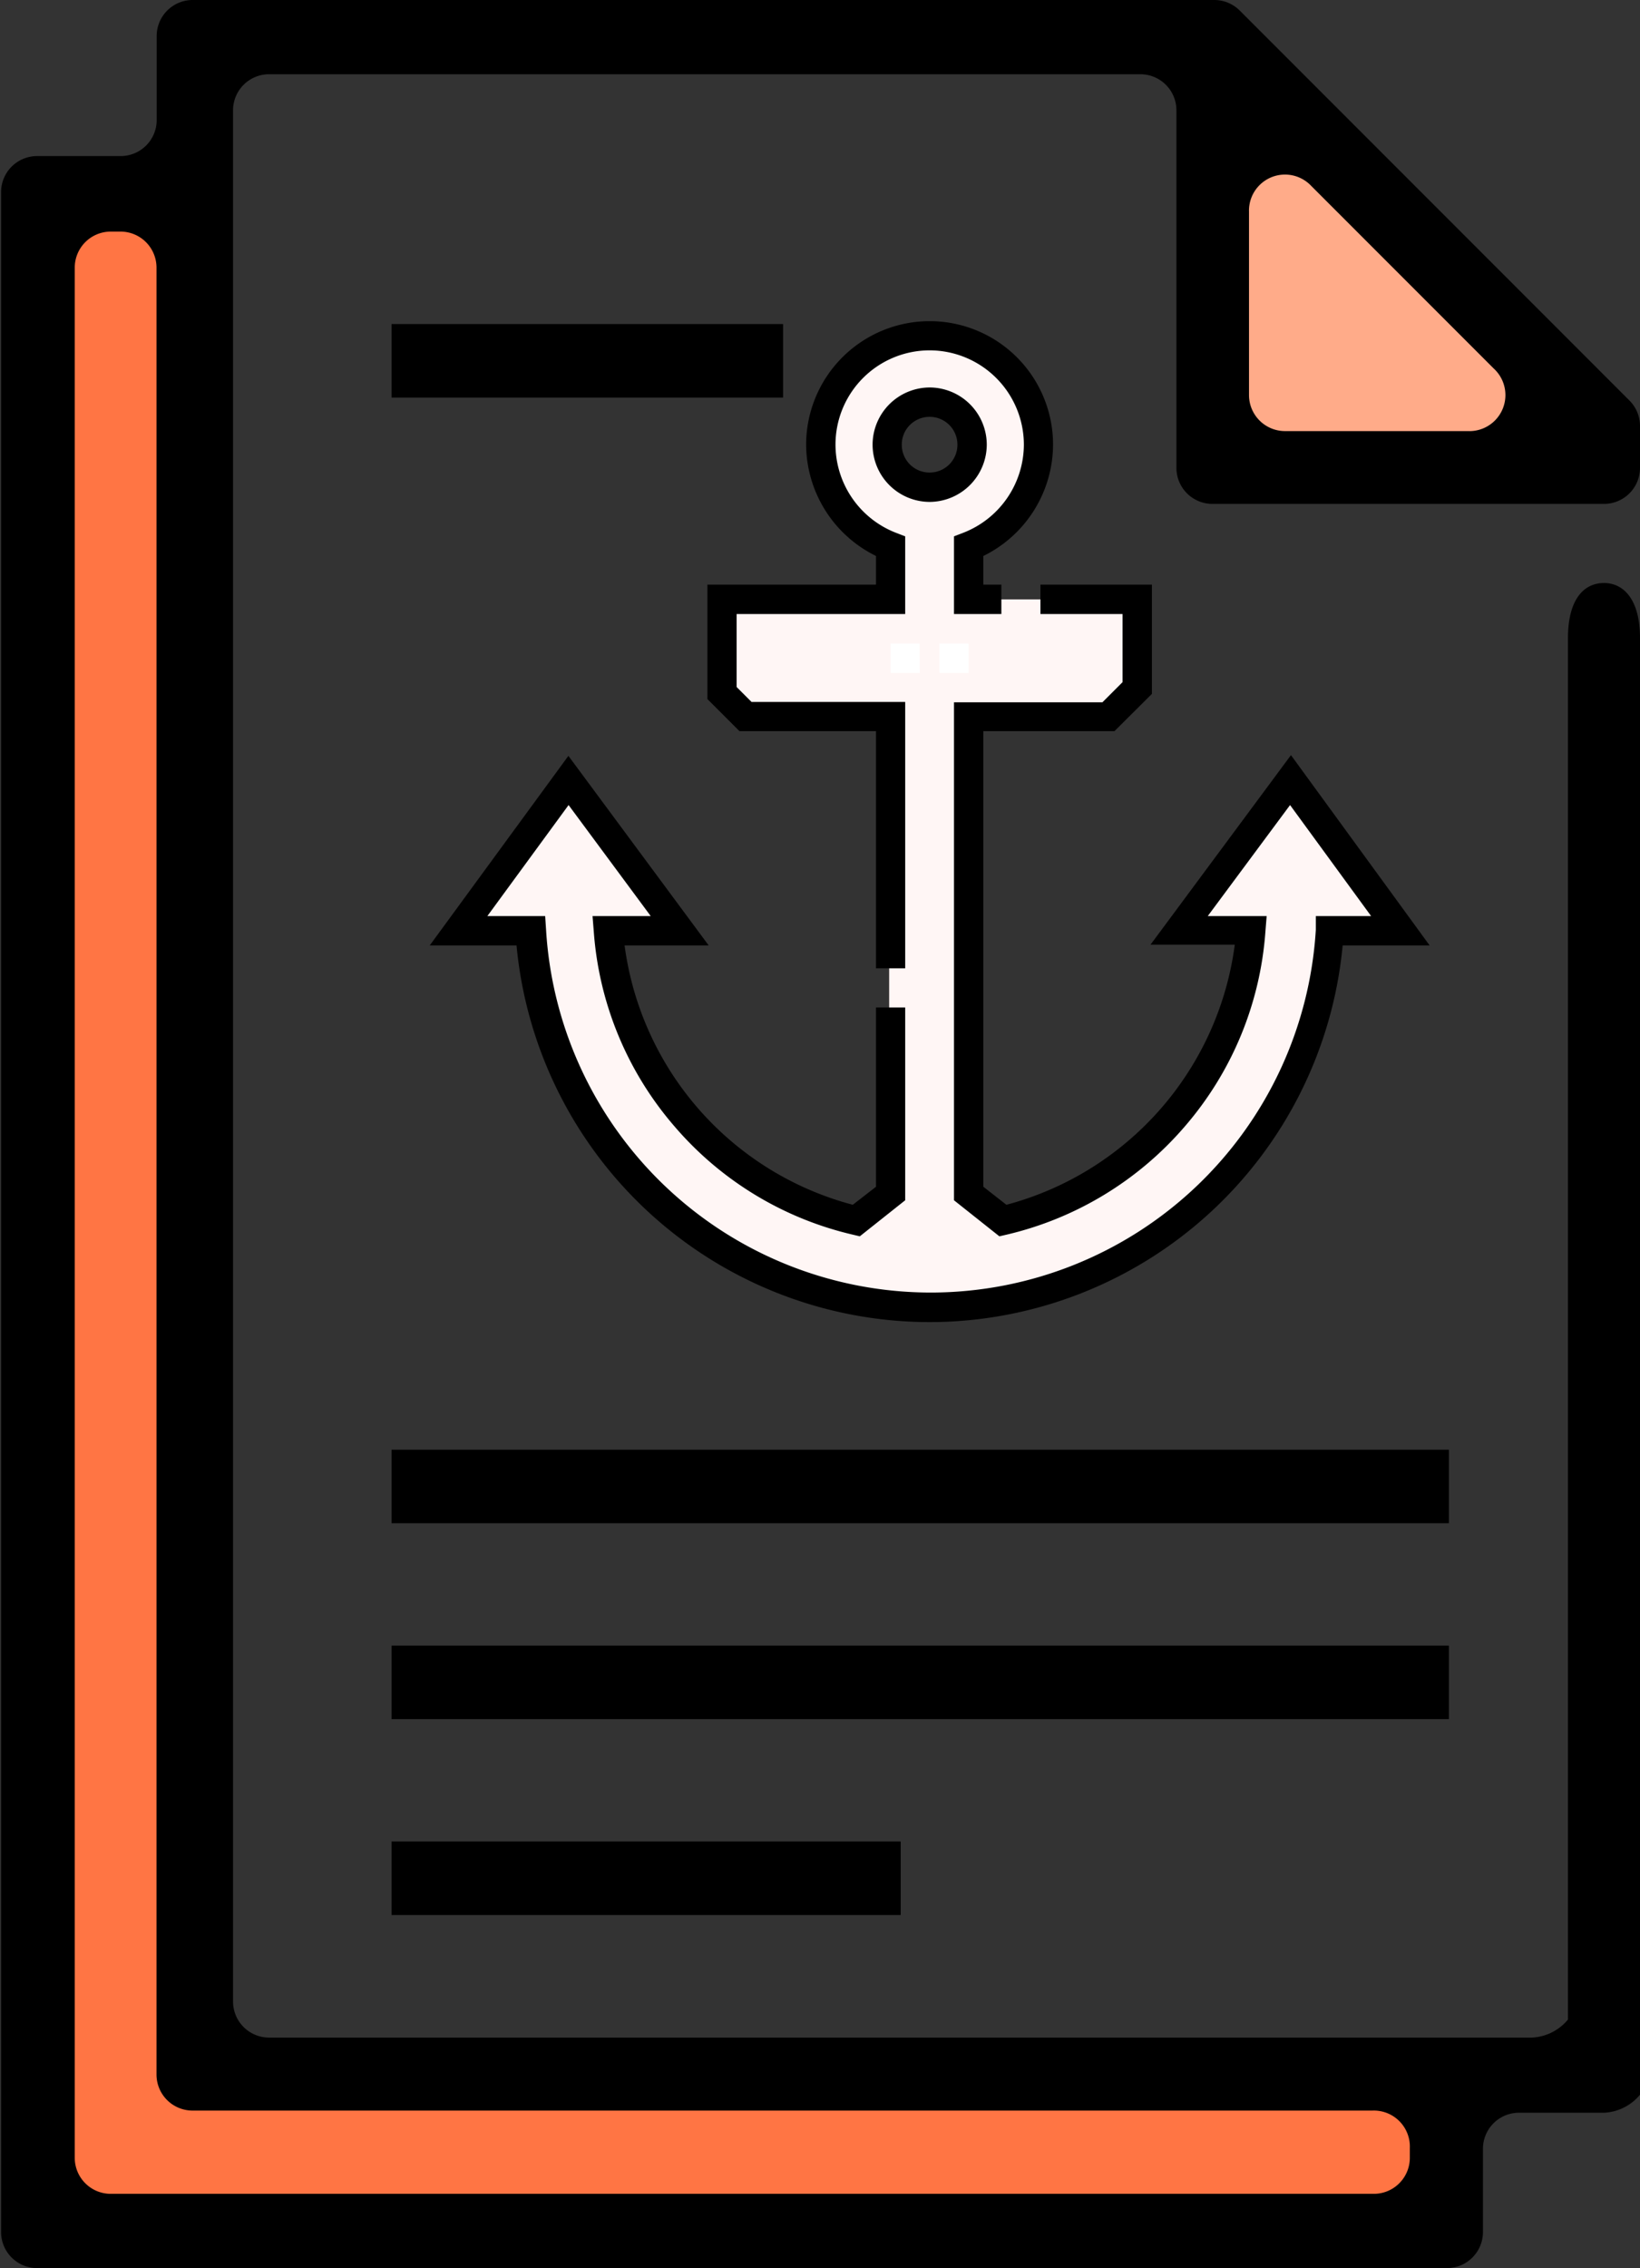 <svg id="Layer_1" data-name="Layer 1" xmlns="http://www.w3.org/2000/svg" viewBox="0 0 91.06 125.85"><rect x="0" y="0" width="91.06" height="125.85" fill="#333333" stroke="none"/><defs><style>.cls-1{fill:#ff7544;}.cls-2{fill:none;}.cls-3{fill:#ffab89;}.cls-4{fill:#fff6f5;}.cls-5{fill:#fff;}</style></defs><title>anchor text distibuter</title><path class="cls-1" d="M-191.18,279.13V174.75h-8.7V287.83h78.28v-8.7Zm0,0" transform="translate(202.06 -164.15)"/><path class="cls-2" d="M-112.9,188.82v91.33l-78.28-1V166.05h56.53Zm0-1" transform="translate(202.06 -164.15)"/><path class="cls-3" d="M-134.65,166.05V190h21.75V187.8Zm0,0" transform="translate(202.06 -164.15)"/><path d="M-193.36,166.19v4.62a2,2,0,0,1-2,2H-200a2,2,0,0,0-2,2V288a2,2,0,0,0,2,2h78.28a2,2,0,0,0,2-2v-4.62a2,2,0,0,1,2-2H-113a2.76,2.76,0,0,0,2-1V199.56c0-2.15-.91-3.06-2-3.06h0c-1.12,0-2,.91-2,3.06v76.65a2.76,2.76,0,0,1-2,1h-70.12a2,2,0,0,1-2-2V170.27a2,2,0,0,1,2-2h48.38a2,2,0,0,1,2,2v19.84a2,2,0,0,0,2,2H-113a2,2,0,0,0,2-2V187.8a2,2,0,0,0-.6-1.44l-21.61-21.61a2,2,0,0,0-1.44-.6h-56.67A2,2,0,0,0-193.36,166.19Zm69.58,117.15v.54a2,2,0,0,1-2,2h-70.13a2,2,0,0,1-2-2V179a2,2,0,0,1,2-2h.54a2,2,0,0,1,2,2V279.26a2,2,0,0,0,2,2h65.51A2,2,0,0,1-123.78,283.34Zm-5.48-108.88,10.13,10.13a2,2,0,0,1-1.44,3.48h-10.14a2,2,0,0,1-2-2V175.9A2,2,0,0,1-129.26,174.46Zm-3.48-3.48" transform="translate(202.06 -164.15)"/><rect x="21.74" y="17.98" width="21.74" height="4.08"/><rect x="21.74" y="80.44" width="58.71" height="4.08"/><rect x="21.74" y="91.31" width="58.71" height="4.08"/><rect x="21.74" y="102.18" width="28.27" height="4.08"/><path class="cls-4" d="M-130.39,207.42l-6.18,8.34h4a17.91,17.91,0,0,1-13.76,16.08l-1.91-1.51V203.91h7.77l1.59-1.6v-4.9h-9.36v-2.94a6.06,6.06,0,0,0,3.88-5.65,6,6,0,0,0-6-6,6,6,0,0,0-6.05,6,6.06,6.06,0,0,0,3.88,5.65v2.94H-162v5.19l1.31,1.31h8v26.43l-1.91,1.51a17.92,17.92,0,0,1-13.76-16.08h4l-6.18-8.34-6.1,8.34h4a22.26,22.26,0,0,0,22.19,20.9,22.26,22.26,0,0,0,22.18-20.9h4Zm-20.05-16.24a2.35,2.35,0,0,1-2.36-2.36,2.35,2.35,0,0,1,2.36-2.35,2.35,2.35,0,0,1,2.35,2.35,2.35,2.35,0,0,1-2.35,2.36Zm0,0" transform="translate(202.06 -164.15)"/><path class="cls-5" d="M-148.28,201.49h-1.62v-1.63h1.62Zm-2.71,0h-1.62v-1.63H-151Zm0,0" transform="translate(202.06 -164.15)"/><path d="M-153.42,204.72v13.16h1.62V203.1h-8.53l-.83-.83v-4.05h9.36v-4.31l-.52-.2a5.26,5.26,0,0,1-3.35-4.89,5.23,5.23,0,0,1,5.23-5.23,5.24,5.24,0,0,1,5.23,5.23,5.27,5.27,0,0,1-3.36,4.89l-.52.2v4.31h2.63v-1.63h-1V195a6.91,6.91,0,0,0,3.87-6.18,6.85,6.85,0,0,0-6.85-6.85,6.86,6.86,0,0,0-6.86,6.85,6.92,6.92,0,0,0,3.88,6.18v1.59h-9.36v6.35l1.78,1.78Zm0,0" transform="translate(202.06 -164.15)"/><path d="M-130.38,206.05l-7.8,10.52h4.68A17.26,17.26,0,0,1-146.18,231l-1.28-1V204.72h7.28l2.08-2.07v-6.06h-6.19v1.63h4.56V202l-1.12,1.12h-8.24v27.63l2.52,2,.39-.09a18.65,18.65,0,0,0,9.9-6,18.55,18.55,0,0,0,4.48-10.81l.07-.87H-135l4.57-6.16,4.5,6.16H-129l0,.76a21.43,21.43,0,0,1-21.37,20.13,21.41,21.41,0,0,1-21.37-20.13l-.05-.76H-175l4.51-6.16,4.56,6.16h-3.23l.07.87a18.56,18.56,0,0,0,4.49,10.81,18.58,18.58,0,0,0,9.9,6l.38.09,2.52-2V220.05h-1.62V230l-1.29,1a17.23,17.23,0,0,1-12.67-14.39h4.67l-7.79-10.52-7.7,10.52h4.82a23.06,23.06,0,0,0,22.94,20.9,23.06,23.06,0,0,0,22.93-20.9h4.83Zm0,0" transform="translate(202.06 -164.15)"/><path d="M-147.27,188.82a3.18,3.18,0,0,0-3.17-3.17,3.18,3.18,0,0,0-3.17,3.17,3.18,3.18,0,0,0,3.17,3.18,3.19,3.19,0,0,0,3.17-3.18Zm-3.17,1.55a1.54,1.54,0,0,1-1.55-1.55,1.54,1.54,0,0,1,1.55-1.54,1.54,1.54,0,0,1,1.54,1.54,1.54,1.54,0,0,1-1.54,1.55Zm0,0" transform="translate(202.06 -164.15)"/></svg>